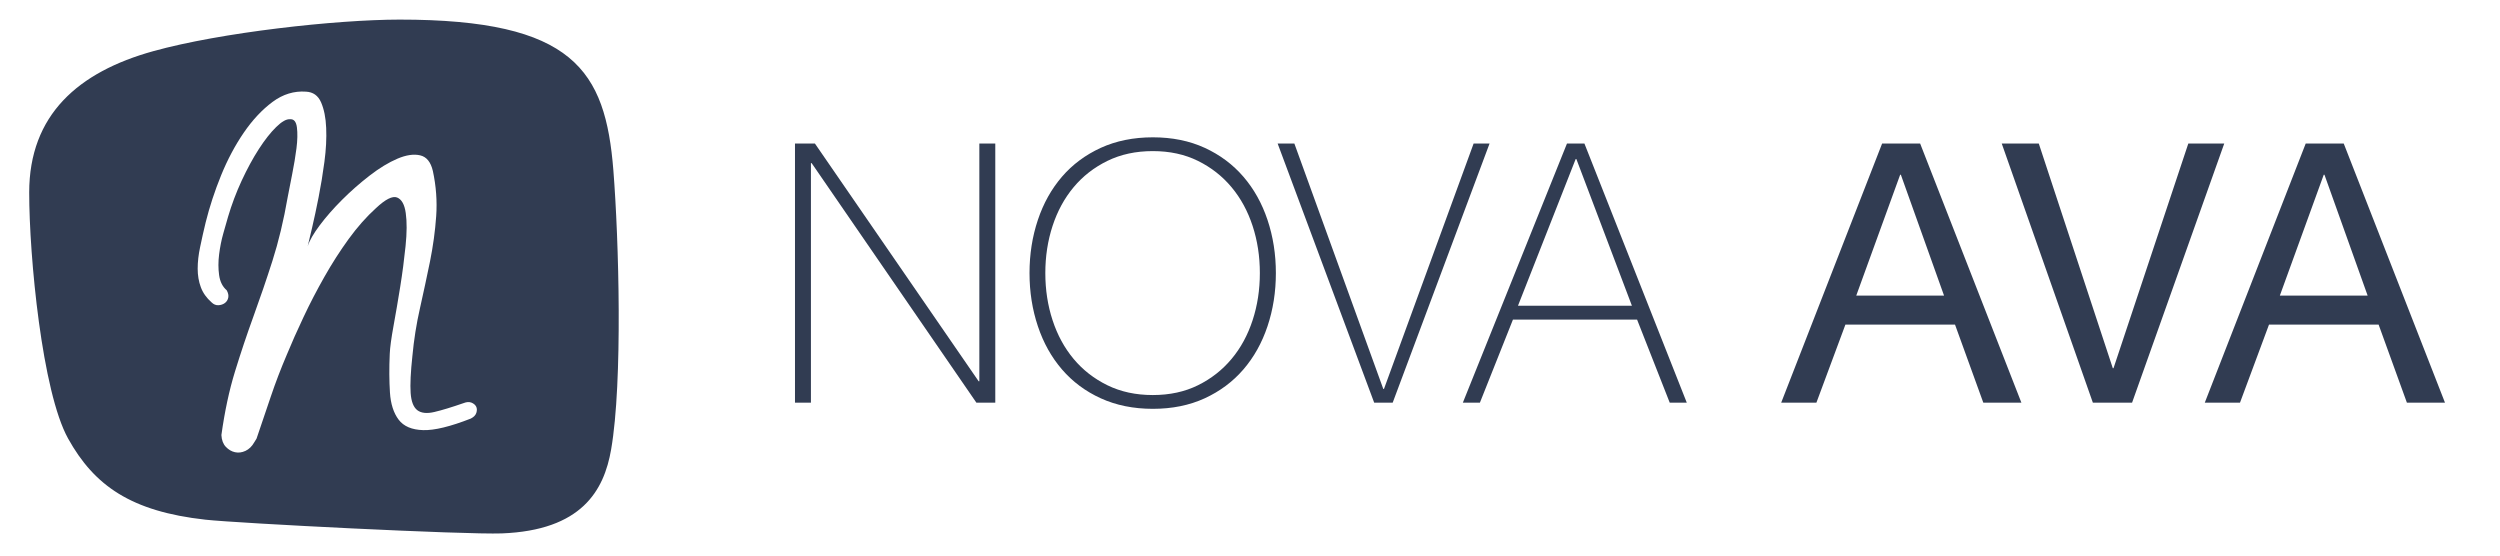 <?xml version="1.0" encoding="UTF-8"?>
<svg xmlns="http://www.w3.org/2000/svg" viewBox="0 0 382.68 85.04">
  <path fill="#313C52" d="M93.89,26.07C92.67,10.77,87.82,2.99,61.14,3c-9.7,0.01-27.34,1.96-37.67,4.83c-11.47,3.18-19,9.74-19,21.64 c0,9.83,1.98,30.5,5.95,37.65c4.02,7.24,9.66,11.17,21.03,12.43c4.99,0.55,39.68,2.31,45.36,2.1C89,81.18,92.46,75.14,93.55,68.78 C95.34,58.43,94.73,36.71,93.89,26.07z M72.92,63.18c-0.11,0.36-0.4,0.66-0.85,0.89c-3.14,1.23-5.57,1.82-7.3,1.77 c-1.73-0.05-2.98-0.58-3.75-1.6c-0.77-1.02-1.22-2.41-1.33-4.16c-0.11-1.75-0.13-3.72-0.03-5.9c0.04-1,0.24-2.43,0.58-4.3 c0.34-1.86,0.68-3.85,1.02-5.97c0.34-2.11,0.61-4.19,0.82-6.24s0.22-3.73,0.03-5.05c-0.18-1.32-0.63-2.11-1.33-2.39 c-0.71-0.27-1.78,0.27-3.24,1.64c-1.46,1.32-2.84,2.89-4.16,4.7c-1.32,1.82-2.56,3.75-3.72,5.8c-1.16,2.05-2.23,4.1-3.2,6.17 c-0.98,2.07-1.83,3.99-2.56,5.76c-0.91,2.14-1.73,4.27-2.45,6.41C40.73,62.86,40,65,39.27,67.14l-0.34,0.55 c-0.36,0.64-0.82,1.08-1.36,1.33c-0.55,0.25-1.08,0.32-1.6,0.2c-0.52-0.11-0.99-0.39-1.4-0.82c-0.41-0.43-0.64-1.03-0.68-1.81 c0.5-3.59,1.19-6.83,2.08-9.72c0.89-2.89,1.83-5.7,2.83-8.45c1-2.75,1.97-5.58,2.9-8.49c0.93-2.91,1.72-6.18,2.35-9.82 c0.18-0.95,0.41-2.11,0.68-3.48c0.27-1.36,0.49-2.67,0.65-3.92c0.16-1.25,0.18-2.32,0.07-3.2c-0.11-0.89-0.47-1.31-1.06-1.26 c-0.55-0.04-1.25,0.35-2.11,1.19c-0.86,0.84-1.75,1.97-2.66,3.38c-0.91,1.41-1.78,3.02-2.63,4.84c-0.84,1.82-1.53,3.66-2.08,5.52 c-0.18,0.64-0.42,1.48-0.72,2.52c-0.3,1.05-0.51,2.13-0.65,3.24c-0.14,1.11-0.14,2.17,0,3.17c0.14,1,0.52,1.77,1.16,2.32 c0.23,0.41,0.31,0.78,0.24,1.13c-0.07,0.34-0.24,0.61-0.51,0.82c-0.27,0.2-0.6,0.32-0.99,0.34c-0.39,0.02-0.74-0.12-1.06-0.44 c-0.77-0.68-1.32-1.45-1.64-2.32c-0.32-0.86-0.48-1.81-0.48-2.83s0.12-2.14,0.38-3.34c0.25-1.2,0.53-2.47,0.85-3.78 c0.59-2.36,1.37-4.75,2.35-7.16c0.98-2.41,2.14-4.59,3.48-6.55c1.34-1.95,2.81-3.52,4.4-4.7c1.59-1.18,3.3-1.7,5.11-1.57 c1.09,0.05,1.86,0.59,2.32,1.64c0.45,1.05,0.72,2.35,0.78,3.92c0.07,1.57-0.02,3.3-0.27,5.18c-0.25,1.89-0.55,3.69-0.89,5.42 c-0.34,1.73-0.67,3.27-0.99,4.64c-0.32,1.36-0.55,2.32-0.68,2.86c0.27-0.86,0.89-1.93,1.84-3.2c0.95-1.27,2.09-2.57,3.41-3.89 c1.32-1.32,2.73-2.56,4.23-3.72c1.5-1.16,2.92-2.02,4.26-2.59c1.34-0.57,2.5-0.74,3.48-0.51c0.98,0.23,1.62,1.02,1.94,2.39 c0.5,2.32,0.67,4.63,0.51,6.92c-0.16,2.3-0.48,4.61-0.95,6.95c-0.48,2.34-0.99,4.72-1.53,7.13c-0.55,2.41-0.93,4.84-1.16,7.3 c-0.27,2.5-0.36,4.4-0.27,5.69c0.09,1.3,0.43,2.17,1.02,2.63c0.59,0.45,1.47,0.55,2.63,0.27c1.16-0.27,2.65-0.73,4.47-1.36 c0.45-0.18,0.85-0.2,1.19-0.07c0.34,0.14,0.58,0.34,0.72,0.61C73.02,62.5,73.03,62.82,72.92,63.18z"></path>
  <g>
    <path fill="#313C52" d="M121.68,21.97h3.06l25.06,36.39h0.11V21.97h2.44v39.67h-2.89l-25.22-36.67h-0.11v36.67h-2.44V21.97z"></path>
    <path fill="#313C52" d="M195.3,41.8c0,2.89-0.43,5.6-1.28,8.14c-0.85,2.54-2.08,4.74-3.69,6.61c-1.61,1.87-3.58,3.34-5.92,4.42 c-2.33,1.07-4.98,1.61-7.94,1.61c-2.96,0-5.62-0.54-7.97-1.61c-2.35-1.07-4.33-2.55-5.94-4.42c-1.61-1.87-2.84-4.07-3.69-6.61 c-0.85-2.54-1.28-5.25-1.28-8.14s0.43-5.6,1.28-8.14c0.85-2.54,2.08-4.74,3.69-6.61c1.61-1.87,3.59-3.34,5.94-4.42 c2.35-1.07,5.01-1.61,7.97-1.61c2.96,0,5.61,0.54,7.94,1.61c2.33,1.07,4.31,2.55,5.92,4.42c1.61,1.87,2.84,4.07,3.69,6.61 C194.87,36.2,195.3,38.91,195.3,41.8z M160.01,41.8c0,2.56,0.37,4.96,1.11,7.22c0.74,2.26,1.81,4.23,3.22,5.92 c1.41,1.69,3.13,3.03,5.17,4.03c2.04,1,4.35,1.5,6.95,1.5c2.59,0,4.9-0.5,6.92-1.5c2.02-1,3.73-2.34,5.14-4.03 c1.41-1.68,2.48-3.66,3.22-5.92c0.74-2.26,1.11-4.67,1.11-7.22c0-2.56-0.37-4.96-1.11-7.22c-0.74-2.26-1.81-4.23-3.22-5.92 c-1.41-1.69-3.12-3.03-5.14-4.03c-2.02-1-4.32-1.5-6.92-1.5c-2.59,0-4.91,0.5-6.95,1.5c-2.04,1-3.76,2.34-5.17,4.03 c-1.41,1.69-2.48,3.66-3.22,5.92C160.38,36.84,160.01,39.25,160.01,41.8z"></path>
    <path fill="#313C52" d="M211.74,59.53h0.11l13.72-37.56h2.44l-14.83,39.67h-2.83l-14.78-39.67h2.56L211.74,59.53z"></path>
    <path fill="#313C52" d="M239.86,21.97h2.67l15.67,39.67h-2.61l-5-12.72h-19l-5.06,12.72h-2.61L239.86,21.97z M249.8,46.8 l-8.5-22.45h-0.11l-8.83,22.45H249.8z"></path>
    <path fill="#313C52" d="M293.92,21.97l15.5,39.67h-5.83l-4.33-11.95h-16.78l-4.44,11.95h-5.39l15.45-39.67H293.92z M297.58,45.25 l-6.61-18.5h-0.11l-6.72,18.5H297.58z"></path>
    <path fill="#313C52" d="M320.36,61.64l-13.95-39.67h5.67l11.33,34.39h0.11l11.45-34.39h5.5l-14.11,39.67H320.36z"></path>
    <path fill="#313C52" d="M358.76,21.97l15.5,39.67h-5.83l-4.33-11.95h-16.78l-4.44,11.95h-5.39l15.45-39.67H358.76z M362.42,45.25 l-6.61-18.5h-0.11l-6.72,18.5H362.42z"></path>
  </g>
</svg>
